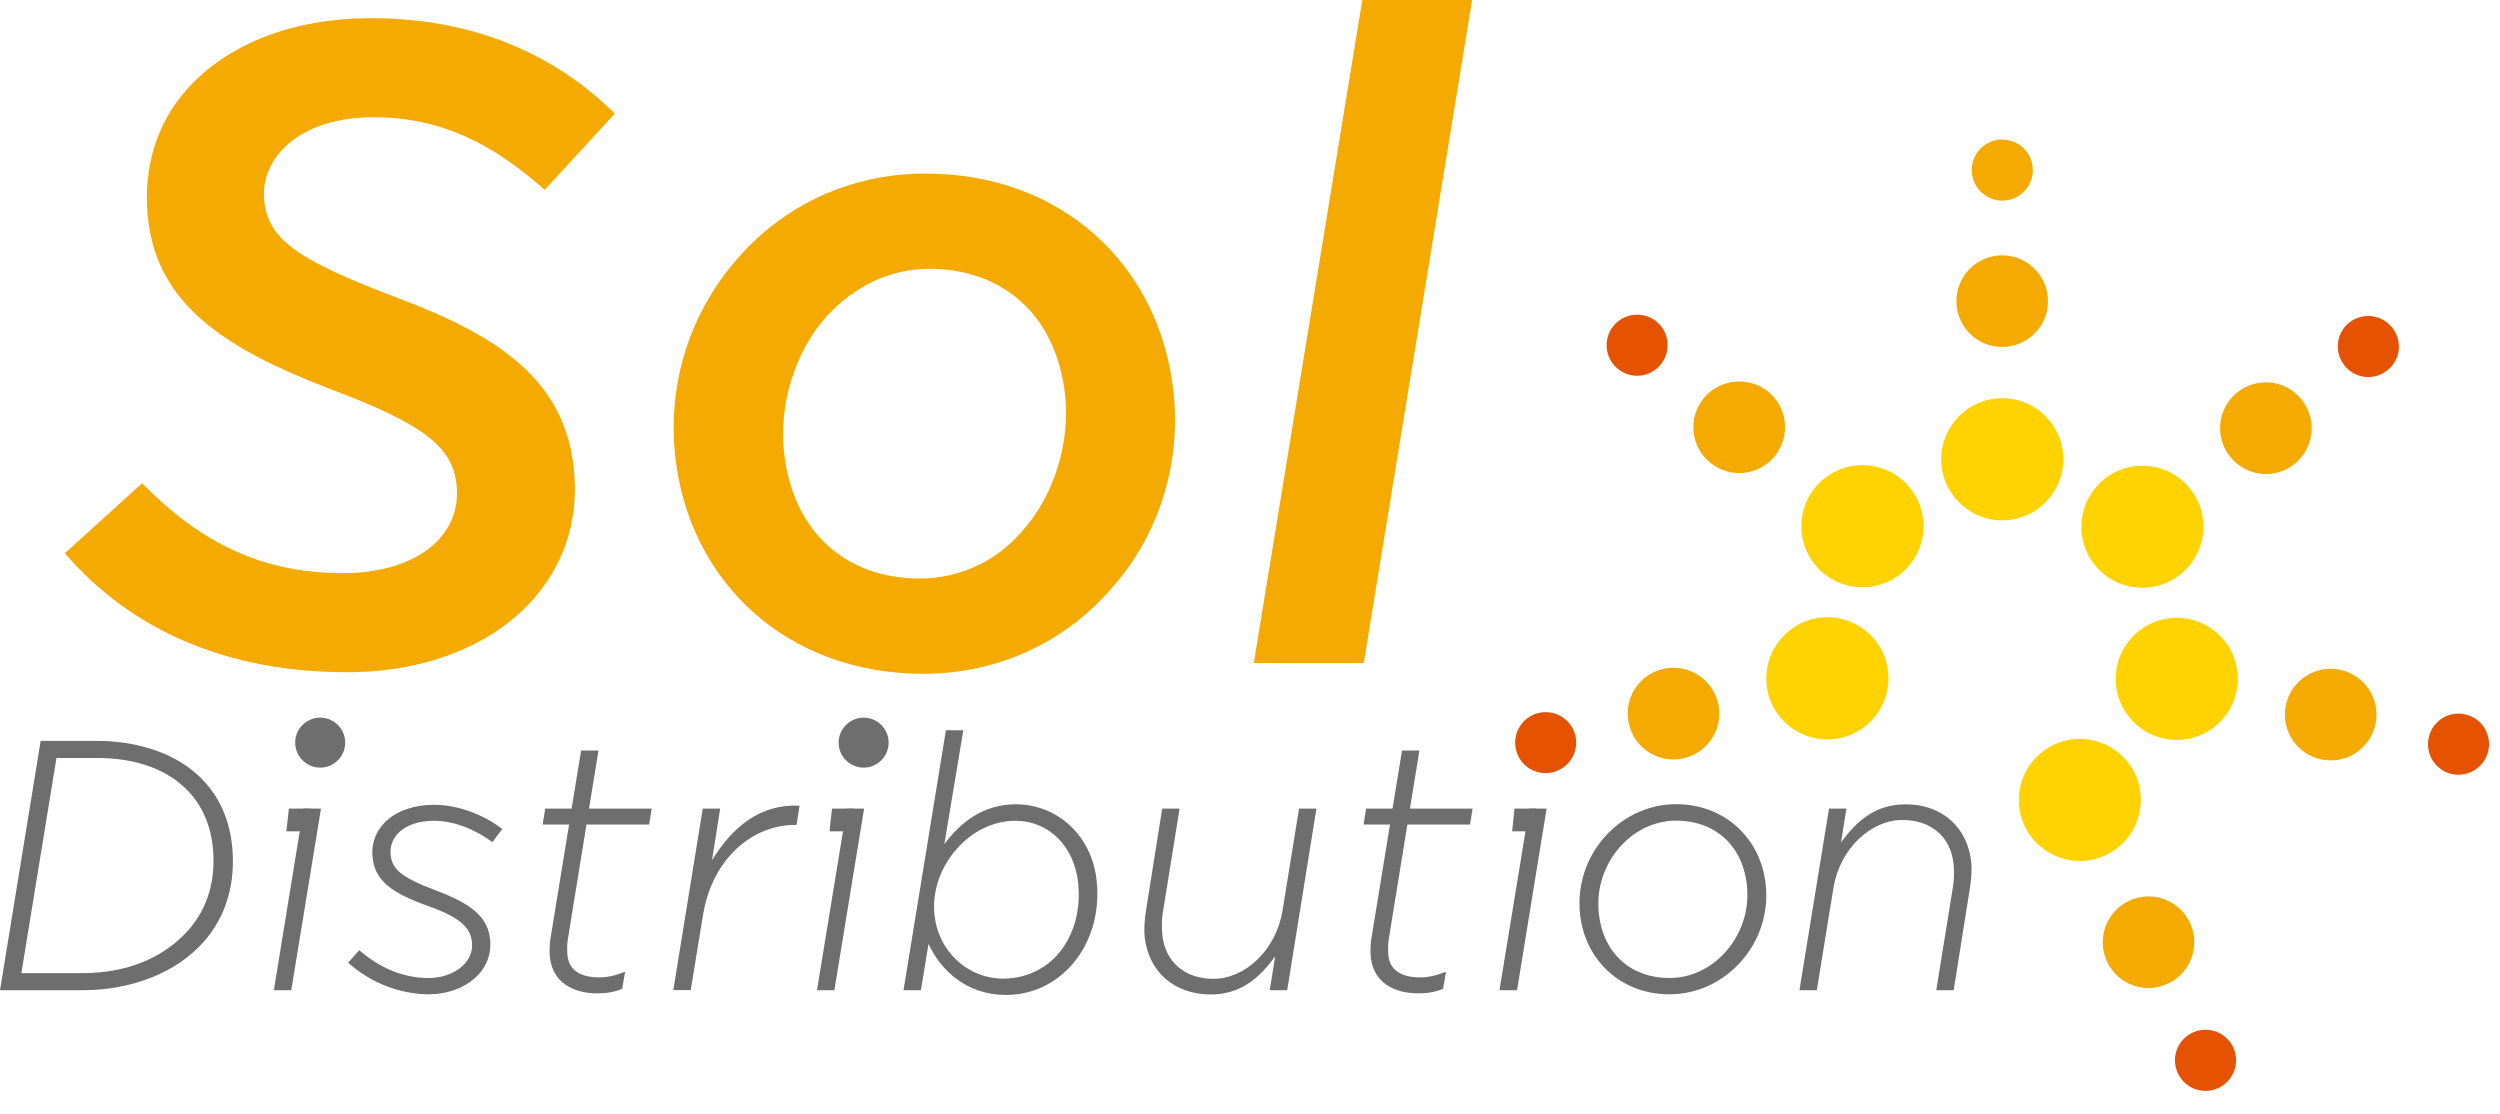 <?xml version="1.0" encoding="UTF-8"?> <svg xmlns:xlink="http://www.w3.org/1999/xlink" xmlns="http://www.w3.org/2000/svg" width="110px" height="49px" viewBox="0 0 110 49" version="1.1"><desc>Created with Lunacy</desc><g id="Logo"><path d="M0 0L110 0L110 48L0 48L0 0Z" id="Background" fill="none" stroke="none"></path><path d="M5.374 2.687C5.374 4.17 4.17 5.374 2.687 5.374C1.204 5.374 0 4.17 0 2.687C0 1.204 1.204 0 2.687 0C4.17 0 5.374 1.204 5.374 2.687L5.374 2.687Z" transform="translate(85.412 17.521)" id="Shape" fill="#FFD200" stroke="none"></path><path d="M4.374 0.591C5.529 1.524 5.717 3.215 4.784 4.371C3.859 5.526 2.167 5.714 1.004 4.781C-0.151 3.856 -0.339 2.164 0.594 1.002C1.527 -0.154 3.218 -0.335 4.374 0.591L4.374 0.591Z" transform="translate(79.257 20.466)" id="Shape" fill="#FFD200" stroke="none"></path><path d="M2.092 0.067C3.54 -0.26 4.981 0.645 5.308 2.093C5.635 3.54 4.73 4.981 3.282 5.309C1.835 5.643 0.394 4.731 0.066 3.29C-0.261 1.835 0.651 0.401 2.092 0.067L2.092 0.067Z" transform="translate(77.717 27.158)" id="Shape" fill="#FFD200" stroke="none"></path><path d="M0.266 3.853C-0.375 2.517 0.182 0.909 1.519 0.269C2.855 -0.379 4.463 0.185 5.104 1.522C5.744 2.858 5.187 4.466 3.844 5.106C2.521 5.754 0.913 5.19 0.266 3.853L0.266 3.853Z" transform="translate(88.829 32.511)" id="Shape" fill="#FFD200" stroke="none"></path><path d="M2.082 5.304C0.634 4.97 -0.264 3.529 0.07 2.081C0.404 0.634 1.845 -0.264 3.293 0.07C4.741 0.404 5.639 1.845 5.304 3.293C4.97 4.741 3.529 5.639 2.082 5.304L2.082 5.304Z" transform="translate(93.09 27.183)" id="Shape" fill="#FFD200" stroke="none"></path><path d="M4.358 4.785C3.203 5.711 1.504 5.523 0.585 4.361C-0.34 3.198 -0.145 1.513 1.01 0.588C2.173 -0.338 3.864 -0.15 4.783 1.012C5.709 2.168 5.521 3.859 4.358 4.785L4.358 4.785Z" transform="translate(91.579 20.491)" id="Shape" fill="#FFD200" stroke="none"></path><path d="M4.03 2.019C4.03 3.132 3.126 4.03 2.012 4.03C0.898 4.03 0 3.126 0 2.019C0 0.905 0.898 0 2.012 0C3.132 0 4.03 0.905 4.03 2.019L4.03 2.019Z" transform="translate(86.081 11.235)" id="Shape" fill="#F4AA00" stroke="none"></path><path d="M3.283 0.443C4.153 1.14 4.285 2.407 3.589 3.277C2.893 4.147 1.626 4.286 0.756 3.583C-0.114 2.887 -0.253 1.62 0.443 0.75C1.146 -0.113 2.42 -0.253 3.283 0.443L3.283 0.443Z" transform="translate(74.507 16.785)" id="Shape" fill="#F4AA00" stroke="none"></path><path d="M1.563 0.05C2.649 -0.194 3.728 0.481 3.978 1.567C4.229 2.653 3.547 3.732 2.461 3.983C1.375 4.233 0.296 3.551 0.052 2.465C-0.198 1.372 0.477 0.293 1.563 0.05L1.563 0.05Z" transform="translate(71.619 29.382)" id="Shape" fill="#F4AA00" stroke="none"></path><path d="M0.202 2.893C-0.285 1.891 0.14 0.686 1.142 0.199C2.144 -0.281 3.349 0.136 3.829 1.139C4.309 2.141 3.892 3.346 2.889 3.826C1.887 4.313 0.682 3.895 0.202 2.893L0.202 2.893Z" transform="translate(92.52 39.444)" id="Shape" fill="#F4AA00" stroke="none"></path><path d="M1.563 3.981C0.477 3.73 -0.198 2.644 0.052 1.558C0.303 0.479 1.389 -0.203 2.468 0.054C3.554 0.305 4.229 1.384 3.978 2.47C3.728 3.556 2.649 4.231 1.563 3.981L1.563 3.981Z" transform="translate(100.535 29.426)" id="Shape" fill="#F4AA00" stroke="none"></path><path d="M3.273 3.594C2.403 4.29 1.136 4.143 0.44 3.273C-0.256 2.403 -0.11 1.136 0.76 0.44C1.631 -0.256 2.897 -0.11 3.593 0.76C4.282 1.631 4.143 2.897 3.273 3.594L3.273 3.594Z" transform="translate(97.683 16.823)" id="Shape" fill="#F4AA00" stroke="none"></path><path d="M2.687 1.343C2.687 2.088 2.081 2.687 1.343 2.687C0.606 2.687 0 2.081 0 1.343C0 0.599 0.599 0 1.343 0C2.081 0 2.687 0.606 2.687 1.343L2.687 1.343Z" transform="translate(86.756 6.14)" id="Shape" fill="#F4AA00" stroke="none"></path><path d="M2.185 0.293C2.762 0.759 2.853 1.601 2.387 2.186C1.92 2.771 1.078 2.854 0.5 2.388C-0.078 1.921 -0.168 1.079 0.298 0.501C0.758 -0.076 1.6 -0.167 2.185 0.293L2.185 0.293Z" transform="translate(70.69 13.845)" id="Shape" fill="#E55302" stroke="none"></path><path d="M1.044 0.033C1.768 -0.128 2.485 0.318 2.652 1.042C2.819 1.766 2.36 2.483 1.643 2.65C0.919 2.817 0.195 2.365 0.035 1.641C-0.132 0.917 0.32 0.2 1.044 0.033L1.044 0.033Z" transform="translate(66.666 31.334)" id="Shape" fill="#E55302" stroke="none"></path><path d="M0.136 1.929C-0.191 1.26 0.094 0.46 0.762 0.133C1.431 -0.187 2.231 0.091 2.558 0.759C2.878 1.428 2.6 2.228 1.932 2.555C1.257 2.882 0.456 2.597 0.136 1.929L0.136 1.929Z" transform="translate(95.697 45.309)" id="Shape" fill="#E55302" stroke="none"></path><path d="M1.038 2.655C0.314 2.488 -0.132 1.764 0.035 1.04C0.202 0.316 0.919 -0.137 1.65 0.037C2.374 0.204 2.82 0.928 2.652 1.652C2.478 2.369 1.761 2.822 1.038 2.655L1.038 2.655Z" transform="translate(106.831 31.399)" id="Shape" fill="#E55302" stroke="none"></path><path d="M2.179 2.392C1.602 2.858 0.752 2.761 0.293 2.176C-0.167 1.599 -0.076 0.749 0.502 0.29C1.086 -0.17 1.929 -0.072 2.388 0.506C2.862 1.083 2.764 1.933 2.179 2.392L2.179 2.392Z" transform="translate(102.863 13.904)" id="Shape" fill="#E55302" stroke="none"></path><path d="M13.581 4.358C16.498 4.358 18.774 5.478 21.113 7.553L24.197 4.198C21.649 1.678 18.12 0 13.484 0C10.045 0 7.17 1.121 5.381 3.119C4.058 4.594 3.425 6.557 3.655 8.792C4.058 12.669 7.184 14.583 11.639 16.303C15.795 17.862 17.062 18.858 17.236 20.542C17.479 22.86 15.363 24.419 12.245 24.419C8.646 24.419 5.945 23.062 3.397 20.465L0 23.542C2.917 26.939 7.142 28.777 12.418 28.777C15.774 28.777 18.732 27.656 20.563 25.617C21.886 24.141 22.644 22.178 22.394 19.825C21.983 15.913 19.108 13.992 14.653 12.314C10.449 10.713 8.959 9.836 8.771 8.04C8.576 6.154 10.309 4.358 13.581 4.358L13.581 4.358Z" transform="translate(2.854 0.8)" id="Shape" fill="#F4AA00" stroke="none"></path><path d="M2.868 3.675C4.831 1.441 7.72 0 11.075 0C17.117 0 21.419 4.072 21.997 9.662C22.338 12.899 21.266 16.059 19.192 18.335C17.229 20.57 14.34 22.011 10.984 22.011C4.949 22.011 0.647 17.939 0.062 12.384C-0.279 9.112 0.793 5.993 2.868 3.675ZM10.831 17.82C12.627 17.82 14.221 17.02 15.293 15.781C16.762 14.18 17.437 11.827 17.229 9.787C16.846 6.188 14.437 4.191 11.242 4.191C9.446 4.191 7.894 5.033 6.78 6.23C5.311 7.824 4.636 10.184 4.852 12.224C5.228 15.822 7.636 17.82 10.831 17.82Z" transform="translate(29.641 7.636)" id="Shape" fill="#F4AA00" fill-rule="evenodd" stroke="none"></path><path d="M0 29.174L4.838 29.174L9.606 0L4.775 0L0 29.174L0 29.174Z" transform="translate(55.166 0)" id="Shape" fill="#F4AA00" stroke="none"></path><path d="M2.2 1.1C2.2 1.705 1.706 2.2 1.1 2.2C0.494 2.2 0 1.705 0 1.1C0 0.494 0.494 0 1.1 0C1.706 0 2.2 0.494 2.2 1.1L2.2 1.1Z" transform="translate(36.9 31.576)" id="Shape" fill="#6E6E6E" stroke="none"></path><path d="M2.2 1.1C2.2 1.705 1.705 2.2 1.1 2.2C0.494 2.2 0 1.705 0 1.1C0 0.487 0.494 0 1.1 0C1.705 0 2.2 0.494 2.2 1.1L2.2 1.1Z" transform="translate(12.989 31.576)" id="Shape" fill="#6E6E6E" stroke="none"></path><path d="M4.253 0L1.789 0L0 10.971L3.599 10.971C5.854 10.971 7.776 10.17 8.952 8.854C9.933 7.755 10.386 6.286 10.212 4.608C10.066 3.265 9.523 2.241 8.673 1.476C7.581 0.487 5.959 0 4.253 0ZM2.485 0.752L4.281 0.752C5.833 0.752 7.163 1.177 8.061 1.998C8.785 2.638 9.244 3.55 9.363 4.678C9.516 6.133 9.119 7.4 8.277 8.339C7.198 9.544 5.597 10.219 3.62 10.219L0.94 10.219L2.485 0.752Z" transform="translate(0 32.599)" id="Shape" fill="#6E6E6E" fill-rule="evenodd" stroke="none"></path><path d="M0 6.947L0.487 6.397C1.455 7.239 2.499 7.622 3.543 7.622C4.559 7.622 5.548 6.996 5.444 6.042C5.381 5.43 4.984 4.977 3.536 4.462C1.956 3.898 1.176 3.362 1.072 2.318C0.94 1.051 1.991 0 3.787 0C4.915 0 6.049 0.501 6.78 1.065L6.341 1.643C5.68 1.142 4.72 0.703 3.78 0.703C2.429 0.703 1.789 1.441 1.866 2.193C1.928 2.805 2.283 3.181 3.836 3.759C5.499 4.386 6.14 4.963 6.244 5.924C6.39 7.316 5.137 8.339 3.522 8.339C2.297 8.325 1.009 7.859 0 6.947L0 6.947Z" transform="translate(15.321 35.411)" id="Shape" fill="#6E6E6E" stroke="none"></path><path d="M0.32 9.098C0.292 8.848 0.306 8.534 0.334 8.332L1.163 3.258L0 3.258L0.111 2.555L1.274 2.555L1.692 0L2.457 0L2.039 2.555L4.796 2.555L4.685 3.258L1.928 3.258L1.1 8.353C1.072 8.555 1.072 8.841 1.093 9.028C1.163 9.683 1.692 9.982 2.492 9.982C2.84 9.982 3.188 9.906 3.627 9.732L3.501 10.483C3.098 10.643 2.805 10.685 2.395 10.685C1.337 10.685 0.438 10.198 0.32 9.098L0.32 9.098Z" transform="translate(23.877 33.023)" id="Shape" fill="#6E6E6E" stroke="none"></path><path d="M1.295 0.132L2.061 0.132L1.705 2.401C2.596 0.932 3.856 -0.091 5.555 0.006L5.423 0.849L5.36 0.849C3.508 0.849 1.705 2.304 1.302 4.844L0.766 8.116L0 8.116L1.295 0.132L1.295 0.132Z" transform="translate(29.626 35.446)" id="Shape" fill="#6E6E6E" stroke="none"></path><path d="M1.309 0L2.074 0L0.766 7.991L0 7.991L1.309 0L1.309 0Z" transform="translate(35.947 35.578)" id="Shape" fill="#6E6E6E" stroke="none"></path><path d="M0.766 11.437L1.1 9.398C1.629 10.539 2.736 11.639 4.511 11.646C5.645 11.646 6.655 11.159 7.386 10.344C8.2 9.432 8.653 8.117 8.499 6.627C8.298 4.65 6.787 3.258 4.935 3.258C3.508 3.258 2.492 4.058 1.796 5.012L2.631 0L1.865 0L0 11.437L0.766 11.437ZM7.685 6.724C7.81 7.929 7.483 9.084 6.766 9.885C6.202 10.511 5.381 10.915 4.413 10.929C2.771 10.929 1.524 9.676 1.364 8.137C1.246 7.038 1.664 5.973 2.353 5.207C3.028 4.448 3.947 3.982 4.921 3.982C6.376 3.982 7.511 5.082 7.685 6.724Z" transform="translate(39.755 32.132)" id="Shape" fill="#6E6E6E" fill-rule="evenodd" stroke="none"></path><path d="M0.014 5.638C-0.021 5.29 0.014 4.887 0.07 4.511L0.787 0L1.552 0L0.815 4.573C0.766 4.873 0.759 5.263 0.794 5.562C0.919 6.752 1.782 7.49 3.049 7.49C4.413 7.49 5.785 6.251 6.077 4.511L6.808 0L7.574 0L6.286 7.991L5.52 7.991L5.757 6.502C5.075 7.441 4.253 8.179 2.91 8.179C1.316 8.172 0.181 7.177 0.014 5.638L0.014 5.638Z" transform="translate(50.35 35.578)" id="Shape" fill="#6E6E6E" stroke="none"></path><path d="M0.32 9.098C0.292 8.848 0.306 8.534 0.334 8.332L1.163 3.258L0 3.258L0.111 2.555L1.274 2.555L1.692 0L2.457 0L2.04 2.555L4.796 2.555L4.685 3.258L1.928 3.258L1.1 8.353C1.072 8.555 1.072 8.841 1.093 9.028C1.163 9.683 1.692 9.982 2.492 9.982C2.833 9.982 3.188 9.906 3.627 9.732L3.501 10.483C3.098 10.643 2.798 10.685 2.395 10.685C1.337 10.685 0.438 10.198 0.32 9.098L0.32 9.098Z" transform="translate(59.997 33.023)" id="Shape" fill="#6E6E6E" stroke="none"></path><path d="M7.096 6.94C7.897 6.049 8.335 4.824 8.196 3.543C7.98 1.49 6.379 0.007 4.263 0C3.01 0 1.896 0.564 1.123 1.427C0.323 2.318 -0.109 3.543 0.024 4.824C0.239 6.878 1.84 8.367 3.957 8.367C5.21 8.367 6.323 7.803 7.096 6.94ZM7.368 3.578C7.486 4.692 7.11 5.743 6.421 6.509C5.808 7.198 4.931 7.65 3.957 7.65C2.3 7.65 1.04 6.599 0.852 4.796C0.734 3.682 1.109 2.631 1.799 1.866C2.411 1.176 3.288 0.724 4.263 0.724C5.92 0.724 7.18 1.775 7.368 3.578Z" transform="translate(69.496 35.383)" id="Shape" fill="#6E6E6E" fill-rule="evenodd" stroke="none"></path><path d="M1.302 0.188L2.067 0.188L1.831 1.678C2.513 0.738 3.334 0 4.678 0C6.258 0 7.4 1.002 7.56 2.541C7.595 2.882 7.56 3.293 7.504 3.668L6.787 8.179L6.021 8.179L6.759 3.606C6.808 3.307 6.815 2.917 6.78 2.617C6.655 1.427 5.792 0.689 4.525 0.689C3.16 0.689 1.789 1.928 1.497 3.668L0.766 8.179L0 8.179L1.302 0.188L1.302 0.188Z" transform="translate(79.175 35.39)" id="Shape" fill="#6E6E6E" stroke="none"></path><path d="M0.111 0L1.065 0L0.961 1L0 1L0.111 0L0.111 0Z" transform="translate(36.497 35.578)" id="Shape" fill="#6E6E6E" stroke="none"></path><path d="M1.309 0L2.074 0L0.773 7.991L0 7.991L1.309 0L1.309 0Z" transform="translate(65.977 35.578)" id="Shape" fill="#6E6E6E" stroke="none"></path><path d="M0.104 0L1.065 0L0.954 1L0 1L0.104 0L0.104 0Z" transform="translate(66.534 35.578)" id="Shape" fill="#6E6E6E" stroke="none"></path><path d="M1.302 0L2.074 0L0.766 7.991L0 7.991L1.302 0L1.302 0Z" transform="translate(12.05 35.578)" id="Shape" fill="#6E6E6E" stroke="none"></path><path d="M0.111 0L1.065 0L0.961 1L0 1L0.111 0L0.111 0Z" transform="translate(12.6 35.578)" id="Shape" fill="#6E6E6E" stroke="none"></path></g></svg> 